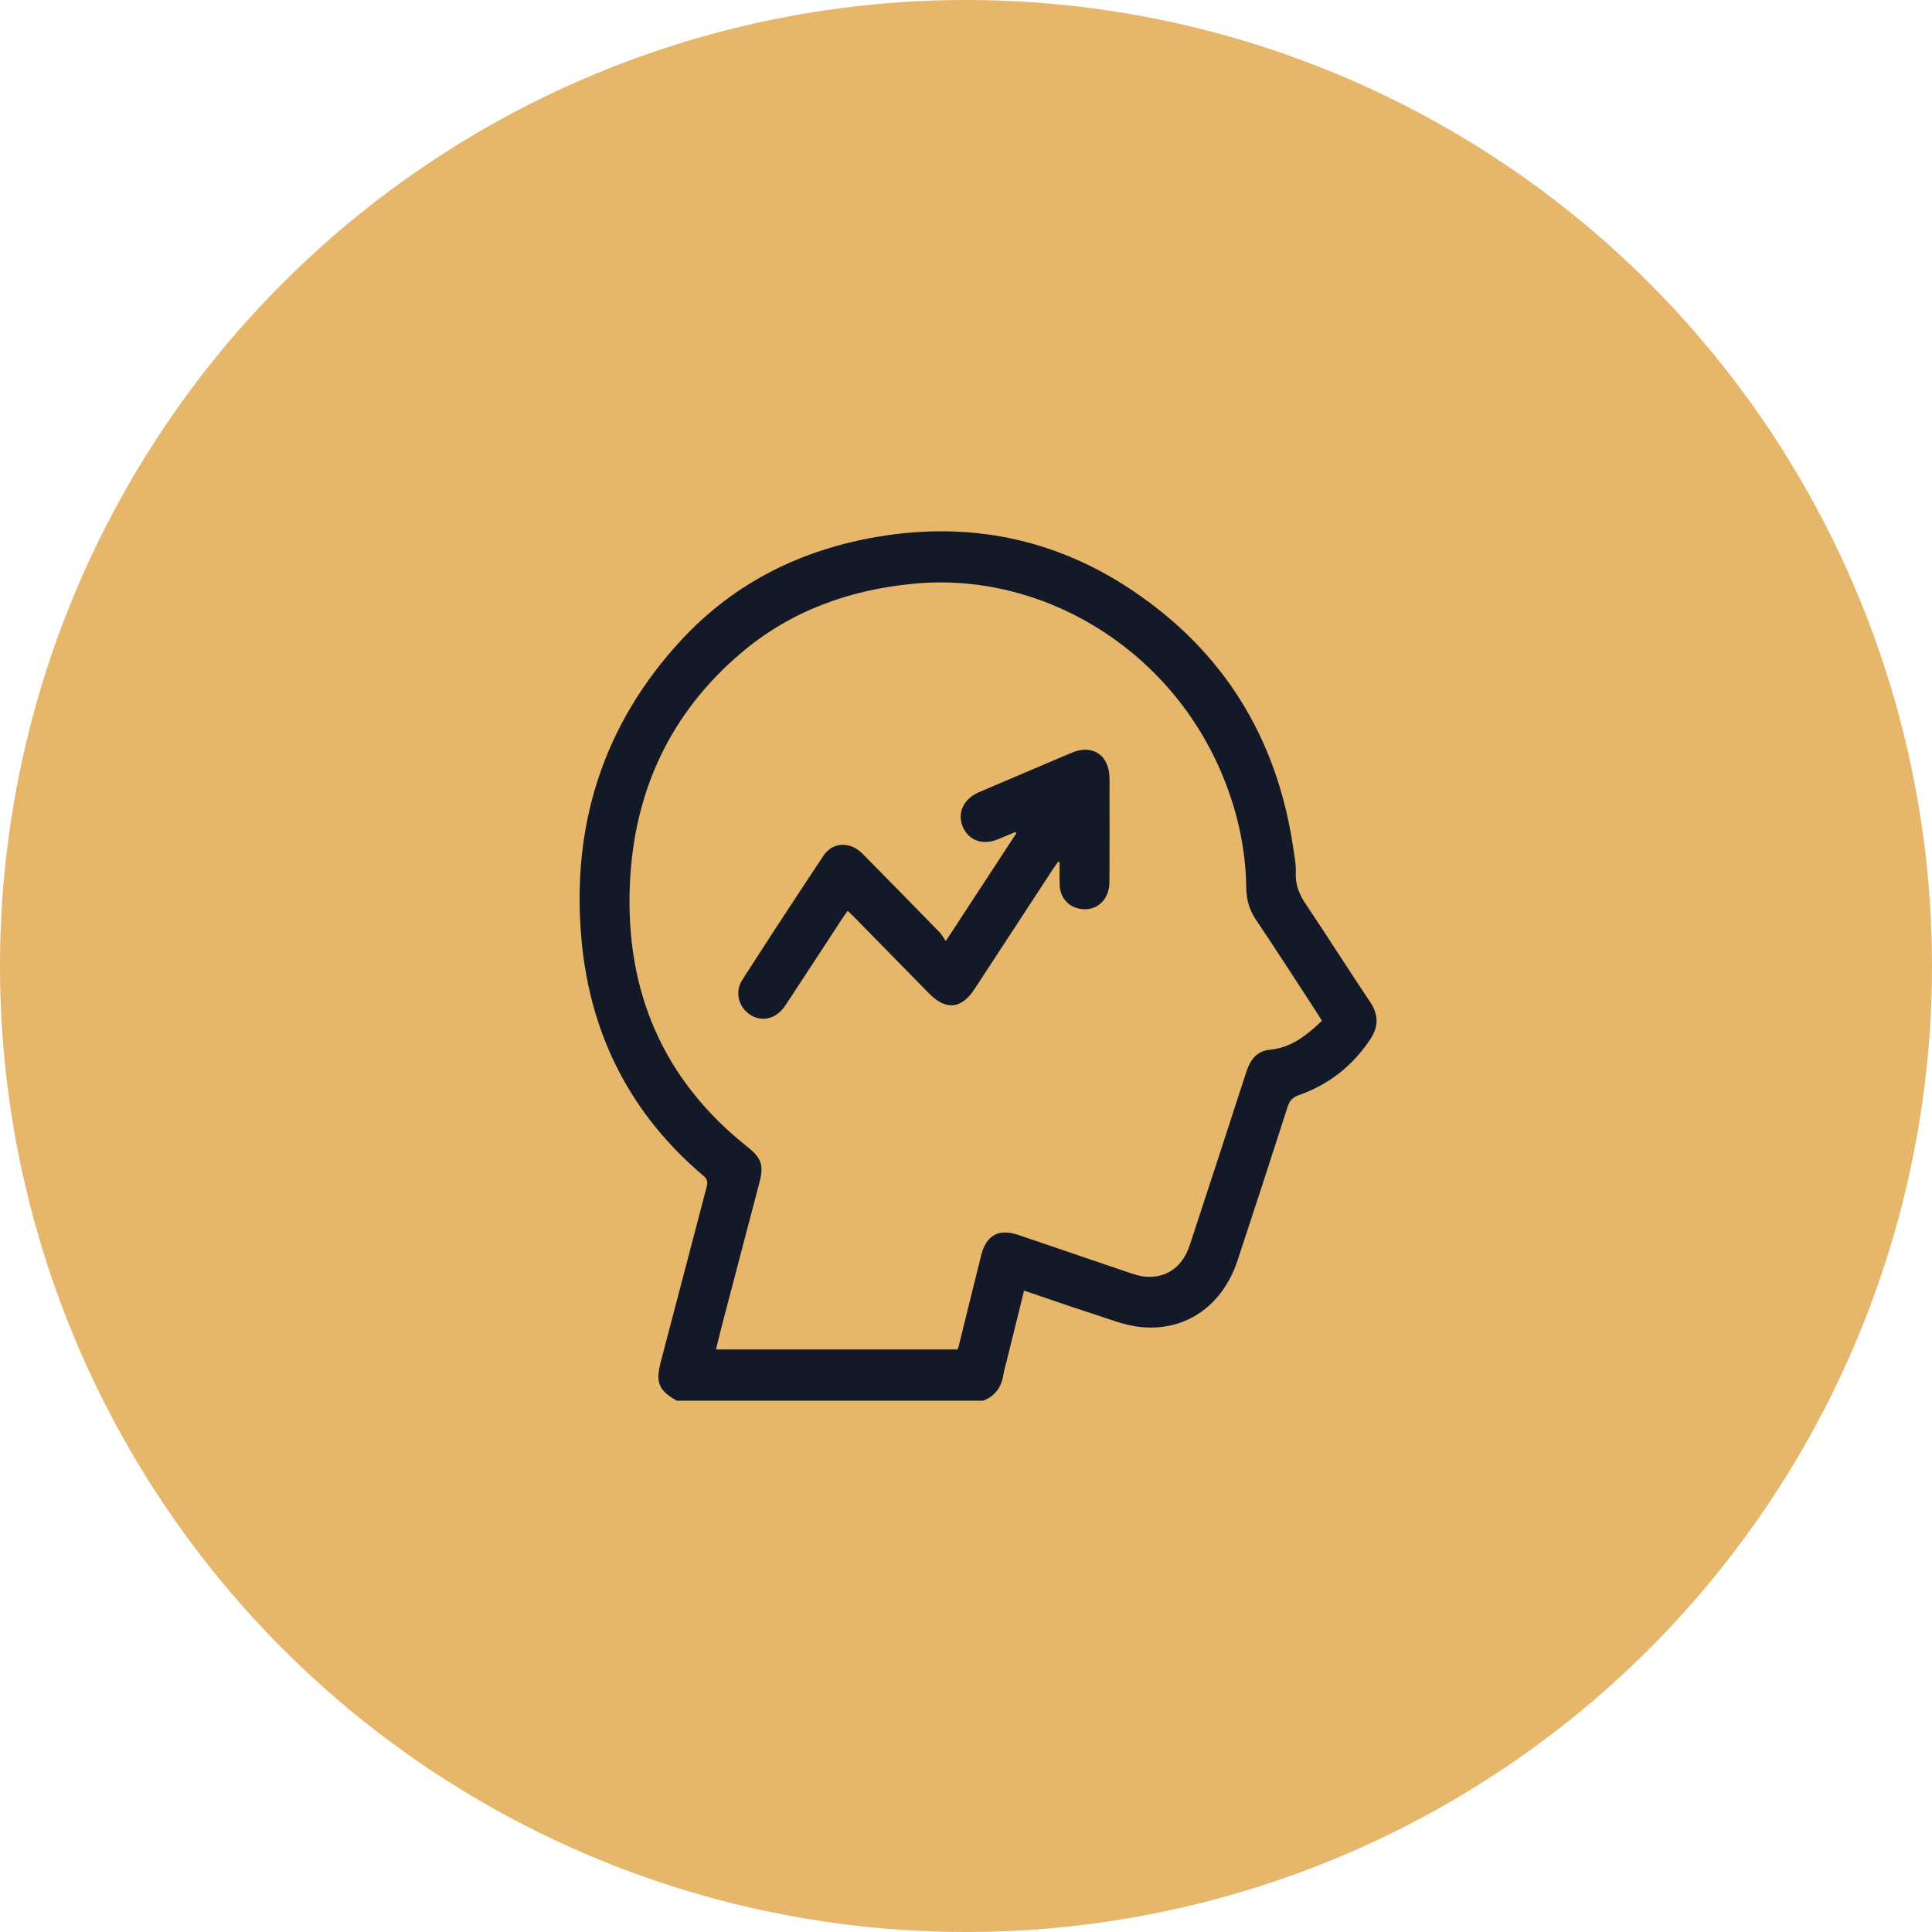 <svg width="80" height="80" viewBox="0 0 80 80" fill="none" xmlns="http://www.w3.org/2000/svg">
<circle cx="40" cy="40" r="40" fill="#E6B66A"/>
<g clip-path="url(#clip0_426_456)">
<path d="M28.021 58C27.261 57.56 27.137 57.247 27.37 56.358C27.998 53.963 28.624 51.566 29.255 49.171C29.306 48.978 29.31 48.842 29.13 48.69C26.135 46.157 24.451 42.891 24.083 38.96C23.637 34.192 24.977 29.991 28.22 26.493C30.435 24.105 33.209 22.751 36.374 22.221C40.15 21.59 43.678 22.3 46.877 24.44C50.632 26.952 52.856 30.507 53.54 35.045C53.596 35.415 53.67 35.791 53.655 36.161C53.635 36.66 53.812 37.052 54.079 37.452C54.975 38.785 55.831 40.145 56.727 41.478C57.088 42.016 57.091 42.509 56.74 43.035C56.007 44.14 55.019 44.909 53.789 45.346C53.535 45.436 53.404 45.563 53.319 45.825C52.638 47.949 51.945 50.067 51.247 52.186C50.637 54.042 49.123 55.134 47.259 54.952C46.541 54.883 45.843 54.586 45.144 54.364C44.238 54.076 43.34 53.758 42.405 53.441C42.159 54.435 41.921 55.396 41.684 56.357C41.638 56.538 41.581 56.717 41.553 56.901C41.474 57.432 41.211 57.807 40.711 57.999H28.021V58ZM54.738 42.267C54.654 42.132 54.595 42.034 54.532 41.937C53.691 40.65 52.863 39.356 52.005 38.082C51.732 37.676 51.613 37.259 51.606 36.772C51.584 35.088 51.212 33.477 50.55 31.938C48.325 26.766 43.079 23.673 37.845 24.169C35.183 24.42 32.752 25.285 30.684 27.041C27.768 29.516 26.255 32.743 26.083 36.581C25.881 41.043 27.461 44.727 30.957 47.495C31.523 47.942 31.635 48.249 31.449 48.955C30.933 50.922 30.417 52.887 29.901 54.854C29.814 55.187 29.735 55.523 29.647 55.878H39.648C39.666 55.834 39.681 55.803 39.69 55.77C40.001 54.511 40.312 53.252 40.625 51.993C40.837 51.142 41.351 50.859 42.178 51.14C43.712 51.661 45.244 52.187 46.779 52.706C46.986 52.775 47.198 52.845 47.411 52.864C48.289 52.943 48.968 52.465 49.262 51.567C50.049 49.172 50.834 46.775 51.61 44.377C51.772 43.878 52.045 43.52 52.583 43.468C53.464 43.383 54.106 42.876 54.737 42.267H54.738Z" fill="#131927"/>
<path d="M43.807 35.687C43.737 35.789 43.665 35.89 43.597 35.994C42.514 37.65 41.431 39.307 40.348 40.962C39.81 41.785 39.164 41.845 38.473 41.14C37.441 40.087 36.409 39.035 35.377 37.983C35.297 37.901 35.212 37.822 35.103 37.715C35.022 37.828 34.947 37.925 34.882 38.026C34.097 39.225 33.317 40.425 32.529 41.62C32.218 42.091 31.761 42.281 31.32 42.139C30.666 41.929 30.356 41.17 30.735 40.579C31.841 38.853 32.964 37.139 34.097 35.434C34.48 34.858 35.202 34.833 35.71 35.346C36.78 36.427 37.843 37.513 38.904 38.602C38.992 38.693 39.053 38.81 39.164 38.967C40.174 37.422 41.127 35.965 42.079 34.511C42.068 34.49 42.057 34.471 42.047 34.45C41.804 34.551 41.562 34.655 41.319 34.755C40.695 35.013 40.106 34.803 39.868 34.237C39.624 33.66 39.896 33.079 40.537 32.804C41.818 32.257 43.096 31.71 44.378 31.168C45.246 30.802 45.939 31.274 45.942 32.231C45.946 33.66 45.948 35.09 45.94 36.52C45.935 37.318 45.33 37.804 44.614 37.607C44.184 37.49 43.9 37.131 43.88 36.657C43.867 36.342 43.878 36.027 43.878 35.712C43.854 35.702 43.83 35.694 43.807 35.684V35.687Z" fill="#131927"/>
</g>
<defs>
<clipPath id="clip0_426_456">
<rect width="33" height="36" fill="white" transform="translate(24 22)"/>
</clipPath>
</defs>
</svg>

